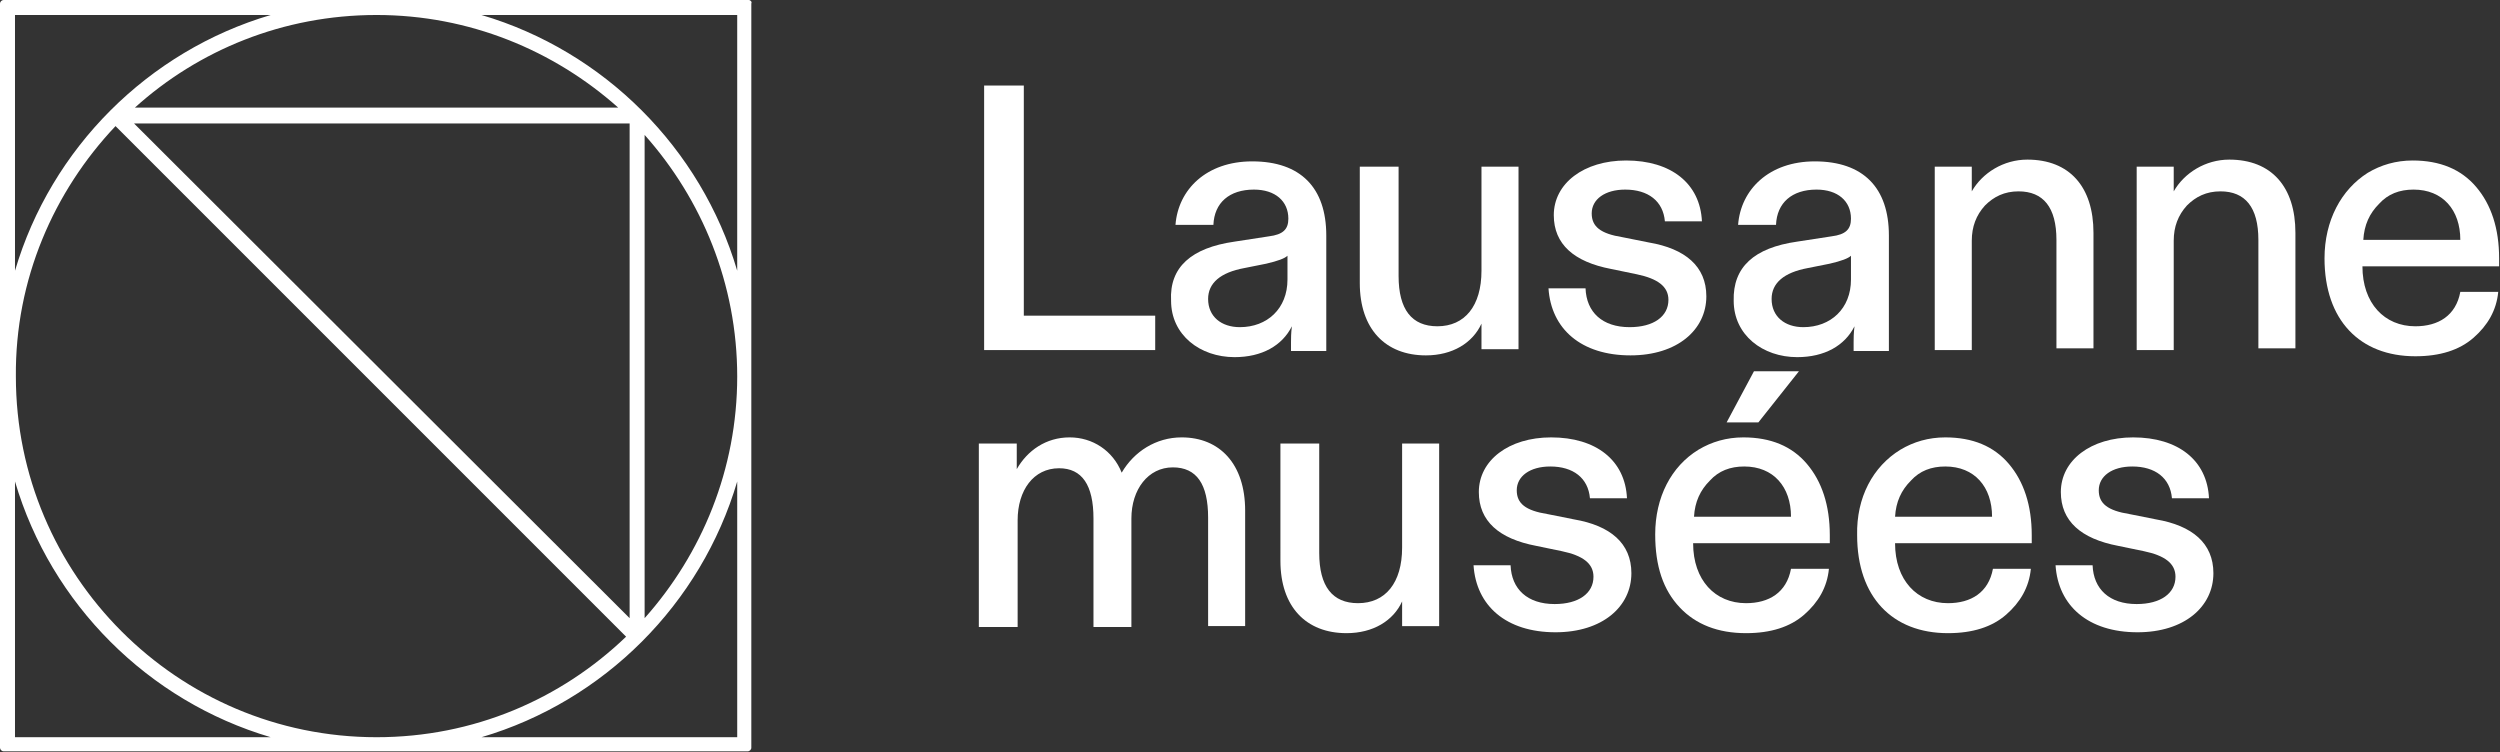 <?xml version="1.0" encoding="utf-8"?>
<!-- Generator: Adobe Illustrator 28.3.0, SVG Export Plug-In . SVG Version: 6.00 Build 0)  -->
<svg version="1.1" id="Calque_1" xmlns="http://www.w3.org/2000/svg" xmlns:xlink="http://www.w3.org/1999/xlink" x="0px" y="0px"
	 viewBox="0 0 283.5 85.3" style="enable-background:new 0 0 283.5 85.3;" xml:space="preserve">
<rect x="0" y="0" width="283.5" height="85.3" fill="#333333" stroke="none"/>
<g>
	<g>
		<path style="fill:#FFFFFF;" d="M131.1,39.7h-19.5v-30h4.5v26.1h14.9V39.7z"/>
	</g>
	<g>
		<path style="fill:#FFFFFF;" d="M140,27.4l3.9-0.6c1.6-0.2,2.2-0.8,2.2-2c0-2-1.5-3.3-3.9-3.3c-2.8,0-4.5,1.5-4.6,4h-4.3
			c0.3-4,3.5-7.2,8.7-7.2c5.5,0,8.4,3,8.4,8.4v13.1h-4v-1c0-0.4,0-1,0.1-1.8c-1.1,2.2-3.4,3.5-6.5,3.5c-3.9,0-7.2-2.5-7.2-6.4
			C132.6,30.3,135.1,28.1,140,27.4z M137,33.9c0,2,1.5,3.2,3.6,3.2c3.1,0,5.4-2.1,5.4-5.4V29c-0.3,0.3-1.1,0.6-2.4,0.9l-2.5,0.5
			C138.4,30.9,137,32.1,137,33.9z"/>
	</g>
	<g>
		<path style="fill:#FFFFFF;" d="M154.3,18.9h4.3v12.4c0,3.8,1.5,5.7,4.4,5.7c3.1,0,5-2.3,5-6.3V18.9h4.2v20.7H168v-1.1
			c0-0.8,0-1.4,0-1.8c-1,2.2-3.3,3.6-6.3,3.6c-4.6,0-7.5-3-7.5-8.2V18.9z"/>
	</g>
	<g>
		<path style="fill:#FFFFFF;" d="M179.8,32.7c0.1,2.7,1.9,4.4,5,4.4c2.7,0,4.4-1.2,4.4-3.1c0-1.5-1.2-2.4-3.6-2.9l-2.9-0.6
			c-4.2-0.8-6.5-2.8-6.5-6.1c0-3.6,3.4-6.2,8.2-6.2c5.1,0,8.4,2.6,8.6,6.9h-4.2c-0.2-2.3-1.9-3.6-4.5-3.6c-2.3,0-3.8,1.1-3.8,2.7
			c0,1.5,1,2.3,3.5,2.7l3,0.6c4.1,0.7,6.5,2.7,6.5,6.1c0,3.8-3.3,6.7-8.6,6.7c-5.6,0-9-3-9.3-7.6H179.8z"/>
	</g>
	<g>
		<path style="fill:#FFFFFF;" d="M203.8,27.4l3.9-0.6c1.6-0.2,2.2-0.8,2.2-2c0-2-1.5-3.3-3.9-3.3c-2.8,0-4.5,1.5-4.6,4h-4.3
			c0.3-4,3.5-7.2,8.7-7.2c5.5,0,8.4,3,8.4,8.4v13.1h-4v-1c0-0.4,0-1,0.1-1.8c-1.1,2.2-3.4,3.5-6.5,3.5c-3.9,0-7.2-2.5-7.2-6.4
			C196.5,30.3,198.9,28.1,203.8,27.4z M200.9,33.9c0,2,1.5,3.2,3.6,3.2c3.1,0,5.4-2.1,5.4-5.4V29c-0.3,0.3-1.1,0.6-2.4,0.9l-2.5,0.5
			C202.3,30.9,200.9,32.1,200.9,33.9z"/>
	</g>
	<g>
		<path style="fill:#FFFFFF;" d="M223.6,18.9v1.2c0,0.7,0,1.2,0,1.6c1.2-2.1,3.6-3.6,6.3-3.6c4.8,0,7.5,3.1,7.5,8.3v13.1h-4.2V27.2
			c0-3.7-1.5-5.5-4.3-5.5c-1.6,0-2.8,0.6-3.8,1.6c-1,1.1-1.5,2.4-1.5,4v12.4h-4.2V18.9H223.6z"/>
	</g>
	<g>
		<path style="fill:#FFFFFF;" d="M246.5,18.9v1.2c0,0.7,0,1.2,0,1.6c1.2-2.1,3.6-3.6,6.3-3.6c4.8,0,7.5,3.1,7.5,8.3v13.1h-4.2V27.2
			c0-3.7-1.5-5.5-4.3-5.5c-1.6,0-2.8,0.6-3.8,1.6c-1,1.1-1.5,2.4-1.5,4v12.4h-4.2V18.9H246.5z"/>
	</g>
	<g>
		<path style="fill:#FFFFFF;" d="M268.5,19.6c1.5-0.9,3.2-1.4,5.1-1.4c3.1,0,5.5,1,7.2,3c1.7,2,2.6,4.7,2.6,8.1v0.9h-15.5
			c0,4.2,2.5,6.8,6,6.8c2.6,0,4.6-1.2,5.1-3.9h4.3c-0.2,2.1-1.2,3.8-2.8,5.2c-1.6,1.4-3.8,2.1-6.6,2.1c-6.3,0-10.3-4.1-10.3-11.1
			C263.6,25,265.5,21.5,268.5,19.6z M268,27.2h11c0-3.4-2-5.7-5.3-5.7c-1.6,0-2.9,0.5-3.9,1.6C268.7,24.2,268.1,25.5,268,27.2z"/>
	</g>
	<g>
		<path style="fill:#FFFFFF;" d="M115.3,50.3v1.4c0,0.6,0,1.2,0,1.5c1.2-2.1,3.3-3.6,6-3.6c2.6,0,4.9,1.5,5.9,4c1.4-2.4,3.9-4,6.8-4
			c4.3,0,7.2,3,7.2,8.3v13.1h-4.2V58.7c0-3.8-1.3-5.7-4-5.7c-2.8,0-4.7,2.5-4.7,5.8v12.3h-4.3V58.8c0-3.8-1.3-5.7-3.9-5.7
			c-2.9,0-4.7,2.5-4.7,5.9v12.1H111V50.3H115.3z"/>
	</g>
	<g>
		<path style="fill:#FFFFFF;" d="M145.3,50.3h4.3v12.4c0,3.8,1.5,5.7,4.4,5.7c3.1,0,5-2.3,5-6.3V50.3h4.2v20.7H159V70
			c0-0.8,0-1.4,0-1.8c-1,2.2-3.3,3.6-6.3,3.6c-4.6,0-7.5-3-7.5-8.2V50.3z"/>
	</g>
	<g>
		<path style="fill:#FFFFFF;" d="M171.3,64.1c0.1,2.7,1.9,4.4,5,4.4c2.7,0,4.4-1.2,4.4-3.1c0-1.5-1.2-2.4-3.6-2.9l-2.9-0.6
			c-4.2-0.8-6.5-2.8-6.5-6.1c0-3.6,3.4-6.2,8.2-6.2c5.1,0,8.4,2.6,8.6,6.9h-4.2c-0.2-2.3-1.9-3.6-4.5-3.6c-2.3,0-3.8,1.1-3.8,2.7
			c0,1.5,1,2.3,3.5,2.7l3,0.6c4.1,0.7,6.5,2.7,6.5,6.1c0,3.8-3.3,6.7-8.6,6.7c-5.6,0-9-3-9.3-7.6H171.3z"/>
	</g>
	<g>
		<path style="fill:#FFFFFF;" d="M187.7,60.6c0-4.2,1.8-7.7,4.9-9.6c1.5-0.9,3.2-1.4,5.1-1.4c3.1,0,5.5,1,7.2,3
			c1.7,2,2.6,4.7,2.6,8.1v0.9H192c0,4.2,2.5,6.8,6,6.8c2.6,0,4.6-1.2,5.1-3.9h4.3c-0.2,2.1-1.2,3.8-2.8,5.2
			c-1.6,1.4-3.8,2.1-6.6,2.1c-3.2,0-5.7-1-7.5-2.9C188.6,66.9,187.7,64.2,187.7,60.6z M192.1,58.6h11c0-3.4-2-5.7-5.3-5.7
			c-1.6,0-2.9,0.5-3.9,1.6C192.8,55.6,192.2,56.9,192.1,58.6z M198.9,42.1h5.1l-4.6,5.8h-3.6L198.9,42.1z"/>
	</g>
	<g>
		<path style="fill:#FFFFFF;" d="M215.5,51c1.5-0.9,3.2-1.4,5.1-1.4c3.1,0,5.5,1,7.2,3c1.7,2,2.6,4.7,2.6,8.1v0.9h-15.5
			c0,4.2,2.5,6.8,6,6.8c2.6,0,4.6-1.2,5.1-3.9h4.3c-0.2,2.1-1.2,3.8-2.8,5.2s-3.8,2.1-6.6,2.1c-6.3,0-10.3-4.1-10.3-11.1
			C210.5,56.4,212.4,52.9,215.5,51z M214.9,58.6h11c0-3.4-2-5.7-5.3-5.7c-1.6,0-2.9,0.5-3.9,1.6C215.6,55.6,215,56.9,214.9,58.6z"/>
	</g>
	<g>
		<path style="fill:#FFFFFF;" d="M237.3,64.1c0.1,2.7,1.9,4.4,5,4.4c2.7,0,4.4-1.2,4.4-3.1c0-1.5-1.2-2.4-3.6-2.9l-2.9-0.6
			c-4.2-0.8-6.5-2.8-6.5-6.1c0-3.6,3.4-6.2,8.2-6.2c5.1,0,8.4,2.6,8.6,6.9h-4.2c-0.2-2.3-1.9-3.6-4.5-3.6c-2.3,0-3.8,1.1-3.8,2.7
			c0,1.5,1,2.3,3.5,2.7l3,0.6c4.1,0.7,6.5,2.7,6.5,6.1c0,3.8-3.3,6.7-8.6,6.7c-5.6,0-9-3-9.3-7.6H237.3z"/>
	</g>
	<path style="fill:#FFFFFF;" d="M84.9,0h-0.4h0H0.9l0,0H0.4C0.2,0,0,0.2,0,0.4v0.4l0,0v83.6v0v0.4c0,0.2,0.2,0.4,0.4,0.4h0.4h0h83.6
		l0,0h0.4c0.2,0,0.4-0.2,0.4-0.4v-0.4l0,0V0.9v0V0.4C85.3,0.2,85.1,0,84.9,0z M71.4,70.1L15.2,14h56.2V70.1z M13.1,14.3L71,72.2
		c-7.4,7.1-17.3,11.4-28.3,11.4c-22.6,0-40.9-18.4-40.9-40.9C1.7,31.7,6.1,21.7,13.1,14.3z M73.1,15.3c6.5,7.3,10.5,16.9,10.5,27.4
		c0,10.5-4,20.1-10.5,27.4V15.3z M15.3,12.2C22.5,5.7,32.1,1.7,42.7,1.7c10.5,0,20.1,4,27.4,10.5H15.3z M1.7,1.7h29
		c-13.9,4.1-24.9,15.1-29,29V1.7z M1.7,83.6v-29c4.1,13.9,15.1,24.9,29,29H1.7z M83.6,83.6h-29c13.9-4.1,24.9-15.1,29-29V83.6z
		 M54.6,1.7h29v29C79.5,16.8,68.5,5.8,54.6,1.7z"/>
</g>
</svg>
